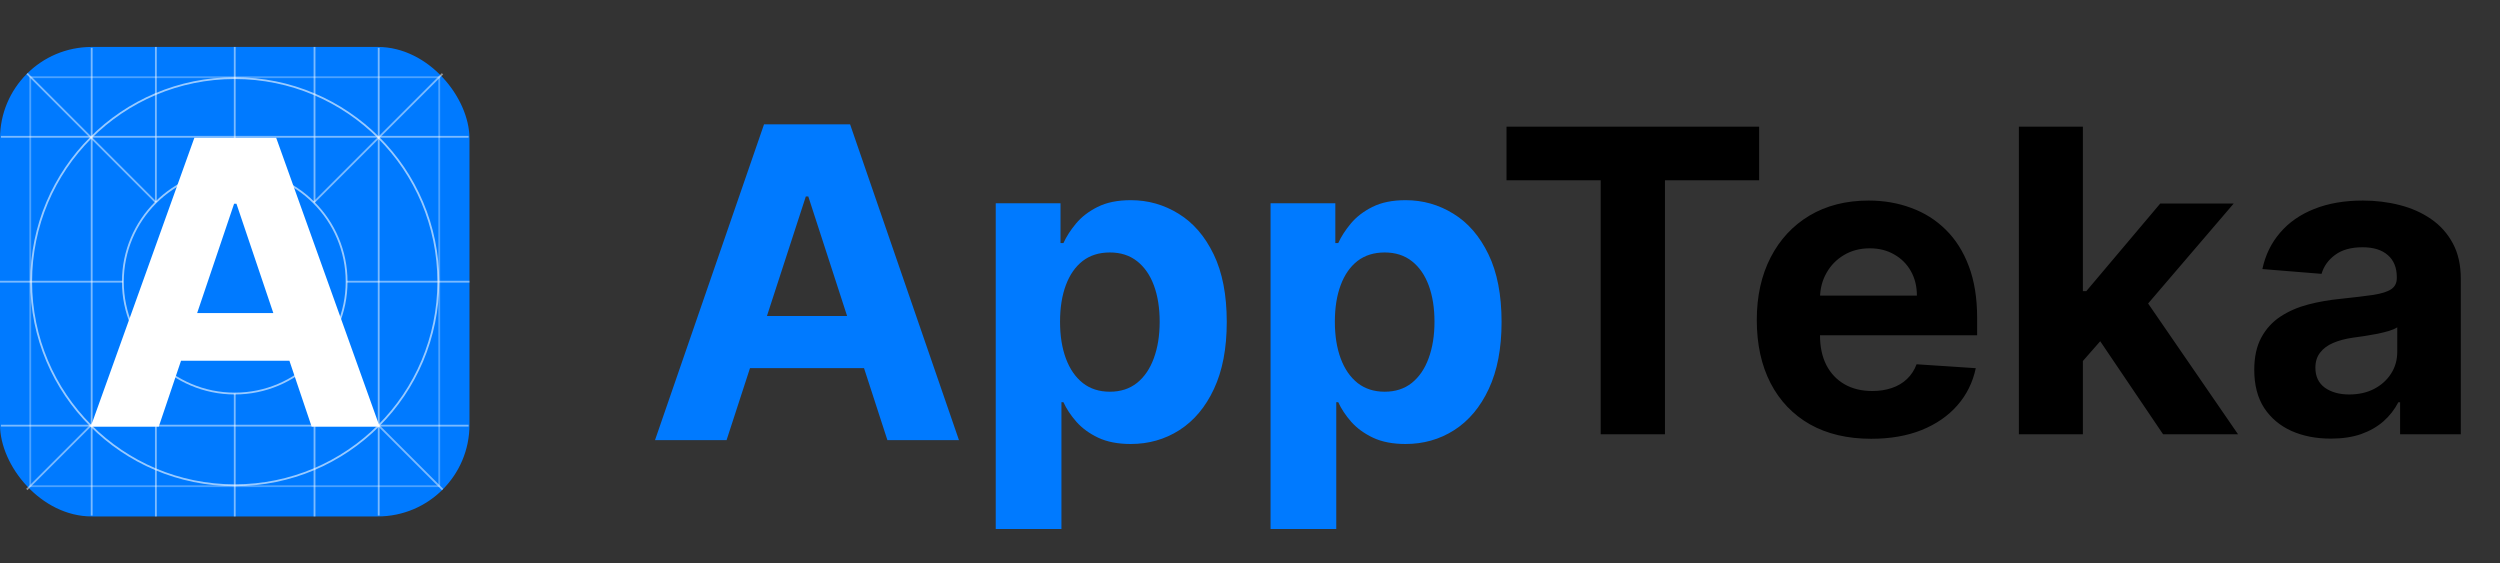 <?xml version="1.0" encoding="UTF-8"?> <svg xmlns="http://www.w3.org/2000/svg" width="213" height="48" viewBox="0 0 213 48" fill="none"><rect x="0" y="0" width="213" height="48" fill="#333333" stroke="none"/> <rect y="4" width="40" height="40" rx="7.812" fill="#007AFF"></rect> <circle opacity="0.6" cx="20" cy="24" r="17.344" stroke="white" stroke-width="0.156"></circle> <rect opacity="0.3" x="2.578" y="6.578" width="34.844" height="34.844" stroke="white" stroke-width="0.156"></rect> <g opacity="0.8"> <rect opacity="0.6" x="19.922" y="4" width="0.156" height="10.469" fill="white"></rect> <rect opacity="0.6" x="19.922" y="33.531" width="0.156" height="10.469" fill="white"></rect> <rect opacity="0.6" x="2.254" y="6.324" width="0.156" height="15.517" transform="rotate(-45 2.254 6.324)" fill="white"></rect> <rect opacity="0.6" x="26.682" y="30.793" width="0.156" height="15.518" transform="rotate(-45 26.682 30.793)" fill="white"></rect> <rect opacity="0.6" x="13.201" y="30.678" width="0.156" height="15.516" transform="rotate(45 13.201 30.678)" fill="white"></rect> <rect opacity="0.6" x="37.647" y="6.23" width="0.156" height="15.508" transform="rotate(45 37.647 6.23)" fill="white"></rect> <rect opacity="0.6" x="40" y="23.922" width="0.156" height="10.469" transform="rotate(90 40 23.922)" fill="white"></rect> <rect opacity="0.6" x="10.469" y="23.922" width="0.156" height="10.469" transform="rotate(90 10.469 23.922)" fill="white"></rect> </g> <g opacity="0.8"> <rect opacity="0.6" x="7.734" y="4.078" width="0.156" height="39.844" fill="white"></rect> <rect opacity="0.6" x="32.188" y="4.078" width="0.156" height="39.844" fill="white"></rect> <path opacity="0.6" d="M13.203 4H13.359V17.203H13.203V4Z" fill="white"></path> <path opacity="0.6" d="M13.203 30.797H13.359V44H13.203V30.797Z" fill="white"></path> <path opacity="0.6" d="M0.078 11.734L0.078 11.578L39.922 11.578V11.734L0.078 11.734Z" fill="white"></path> <path opacity="0.6" d="M0.078 36.344L0.078 36.188H39.922V36.344H0.078Z" fill="white"></path> <path opacity="0.6" d="M26.719 4H26.875V17.203H26.719V4Z" fill="white"></path> <path opacity="0.6" d="M26.719 30.797H26.875V44H26.719V30.797Z" fill="white"></path> </g> <circle opacity="0.6" cx="20" cy="24" r="9.531" stroke="white" stroke-width="0.156"></circle> <path d="M13.528 36.344H7.734L16.562 11.734H23.529L32.344 36.344H26.55L20.145 17.358H19.945L13.528 36.344ZM13.166 26.671H26.85V30.732H13.166V26.671Z" fill="white"></path> <path d="M61.903 37.5H55.806L65.096 10.591H72.427L81.704 37.5H75.607L68.867 16.74H68.656L61.903 37.5ZM61.522 26.923H75.922V31.364H61.522V26.923ZM84.837 45.068V17.318H90.356V20.708H90.605C90.851 20.165 91.205 19.613 91.67 19.053C92.143 18.483 92.756 18.01 93.509 17.634C94.271 17.248 95.217 17.055 96.347 17.055C97.819 17.055 99.176 17.441 100.42 18.212C101.664 18.974 102.658 20.126 103.403 21.667C104.147 23.2 104.52 25.123 104.52 27.435C104.52 29.687 104.156 31.587 103.429 33.138C102.711 34.679 101.73 35.849 100.486 36.646C99.251 37.434 97.867 37.828 96.334 37.828C95.248 37.828 94.324 37.649 93.562 37.29C92.808 36.931 92.191 36.48 91.709 35.936C91.227 35.385 90.859 34.828 90.605 34.268H90.434V45.068H84.837ZM90.316 27.409C90.316 28.609 90.483 29.656 90.816 30.549C91.148 31.443 91.63 32.139 92.261 32.639C92.891 33.129 93.658 33.374 94.56 33.374C95.471 33.374 96.242 33.125 96.873 32.625C97.503 32.117 97.981 31.416 98.305 30.523C98.638 29.621 98.804 28.583 98.804 27.409C98.804 26.244 98.642 25.219 98.318 24.334C97.994 23.45 97.516 22.758 96.886 22.259C96.255 21.759 95.48 21.51 94.56 21.51C93.649 21.51 92.878 21.75 92.248 22.232C91.626 22.714 91.148 23.397 90.816 24.282C90.483 25.167 90.316 26.209 90.316 27.409ZM108.251 45.068V17.318H113.77V20.708H114.019C114.265 20.165 114.619 19.613 115.084 19.053C115.557 18.483 116.17 18.01 116.923 17.634C117.685 17.248 118.631 17.055 119.761 17.055C121.233 17.055 122.59 17.441 123.834 18.212C125.078 18.974 126.072 20.126 126.817 21.667C127.561 23.2 127.934 25.123 127.934 27.435C127.934 29.687 127.57 31.587 126.843 33.138C126.125 34.679 125.144 35.849 123.9 36.646C122.665 37.434 121.281 37.828 119.748 37.828C118.662 37.828 117.738 37.649 116.976 37.29C116.222 36.931 115.605 36.48 115.123 35.936C114.641 35.385 114.273 34.828 114.019 34.268H113.849V45.068H108.251ZM113.73 27.409C113.73 28.609 113.897 29.656 114.23 30.549C114.562 31.443 115.044 32.139 115.675 32.639C116.306 33.129 117.072 33.374 117.974 33.374C118.885 33.374 119.656 33.125 120.287 32.625C120.917 32.117 121.395 31.416 121.719 30.523C122.052 29.621 122.218 28.583 122.218 27.409C122.218 26.244 122.056 25.219 121.732 24.334C121.408 23.45 120.931 22.758 120.3 22.259C119.669 21.759 118.894 21.51 117.974 21.51C117.063 21.51 116.292 21.75 115.662 22.232C115.04 22.714 114.562 23.397 114.23 24.282C113.897 25.167 113.73 26.209 113.73 27.409Z" fill="#007AFF"></path> <path d="M128.354 15.36V10.791H149.879V15.36H141.855V37H136.378V15.36H128.354ZM159.429 37.384C157.407 37.384 155.667 36.974 154.208 36.155C152.758 35.328 151.64 34.159 150.855 32.649C150.07 31.13 149.678 29.334 149.678 27.261C149.678 25.239 150.07 23.465 150.855 21.937C151.64 20.41 152.745 19.22 154.17 18.367C155.603 17.514 157.284 17.087 159.212 17.087C160.509 17.087 161.716 17.296 162.834 17.714C163.96 18.124 164.941 18.742 165.777 19.57C166.622 20.397 167.279 21.438 167.748 22.692C168.217 23.938 168.452 25.397 168.452 27.069V28.567H151.853V25.188H163.32C163.32 24.403 163.149 23.708 162.808 23.102C162.467 22.496 161.993 22.023 161.387 21.681C160.79 21.332 160.095 21.157 159.301 21.157C158.474 21.157 157.74 21.349 157.1 21.733C156.469 22.108 155.974 22.616 155.616 23.256C155.257 23.887 155.074 24.591 155.065 25.367V28.579C155.065 29.552 155.245 30.392 155.603 31.1C155.97 31.808 156.486 32.355 157.151 32.738C157.817 33.122 158.606 33.314 159.519 33.314C160.125 33.314 160.679 33.229 161.183 33.058C161.686 32.888 162.117 32.632 162.475 32.291C162.834 31.949 163.107 31.531 163.294 31.036L168.336 31.369C168.08 32.581 167.556 33.639 166.762 34.543C165.977 35.439 164.962 36.138 163.717 36.642C162.479 37.136 161.05 37.384 159.429 37.384ZM176.949 31.343L176.962 24.804H177.755L184.052 17.343H190.31L181.851 27.223H180.558L176.949 31.343ZM172.009 37V10.791H177.461V37H172.009ZM184.295 37L178.51 28.439L182.145 24.587L190.681 37H184.295ZM198.59 37.371C197.335 37.371 196.218 37.154 195.237 36.718C194.256 36.275 193.479 35.622 192.908 34.76C192.344 33.89 192.063 32.807 192.063 31.51C192.063 30.418 192.263 29.501 192.664 28.758C193.065 28.016 193.611 27.419 194.302 26.967C194.994 26.515 195.778 26.173 196.657 25.943C197.544 25.713 198.474 25.55 199.447 25.457C200.59 25.337 201.512 25.226 202.211 25.124C202.911 25.013 203.419 24.851 203.734 24.638C204.05 24.424 204.208 24.109 204.208 23.691V23.614C204.208 22.803 203.952 22.176 203.44 21.733C202.936 21.289 202.22 21.067 201.29 21.067C200.309 21.067 199.528 21.285 198.948 21.72C198.368 22.146 197.984 22.684 197.796 23.332L192.754 22.923C193.01 21.728 193.513 20.696 194.264 19.826C195.015 18.947 195.983 18.273 197.169 17.804C198.364 17.326 199.746 17.087 201.315 17.087C202.408 17.087 203.453 17.215 204.451 17.471C205.458 17.727 206.349 18.124 207.126 18.661C207.91 19.199 208.529 19.89 208.981 20.734C209.433 21.57 209.659 22.573 209.659 23.742V37H204.489V34.274H204.336C204.02 34.888 203.598 35.43 203.069 35.899C202.54 36.36 201.904 36.723 201.162 36.987C200.42 37.243 199.562 37.371 198.59 37.371ZM200.151 33.609C200.953 33.609 201.661 33.451 202.275 33.135C202.89 32.811 203.372 32.376 203.721 31.83C204.071 31.284 204.246 30.665 204.246 29.974V27.888C204.075 27.999 203.841 28.102 203.542 28.195C203.252 28.281 202.924 28.362 202.557 28.439C202.19 28.507 201.823 28.571 201.456 28.631C201.089 28.682 200.757 28.729 200.458 28.771C199.818 28.865 199.259 29.014 198.782 29.219C198.304 29.424 197.933 29.701 197.668 30.051C197.404 30.392 197.271 30.819 197.271 31.331C197.271 32.073 197.54 32.64 198.078 33.033C198.624 33.417 199.315 33.609 200.151 33.609Z" fill="black"></path> </svg> 